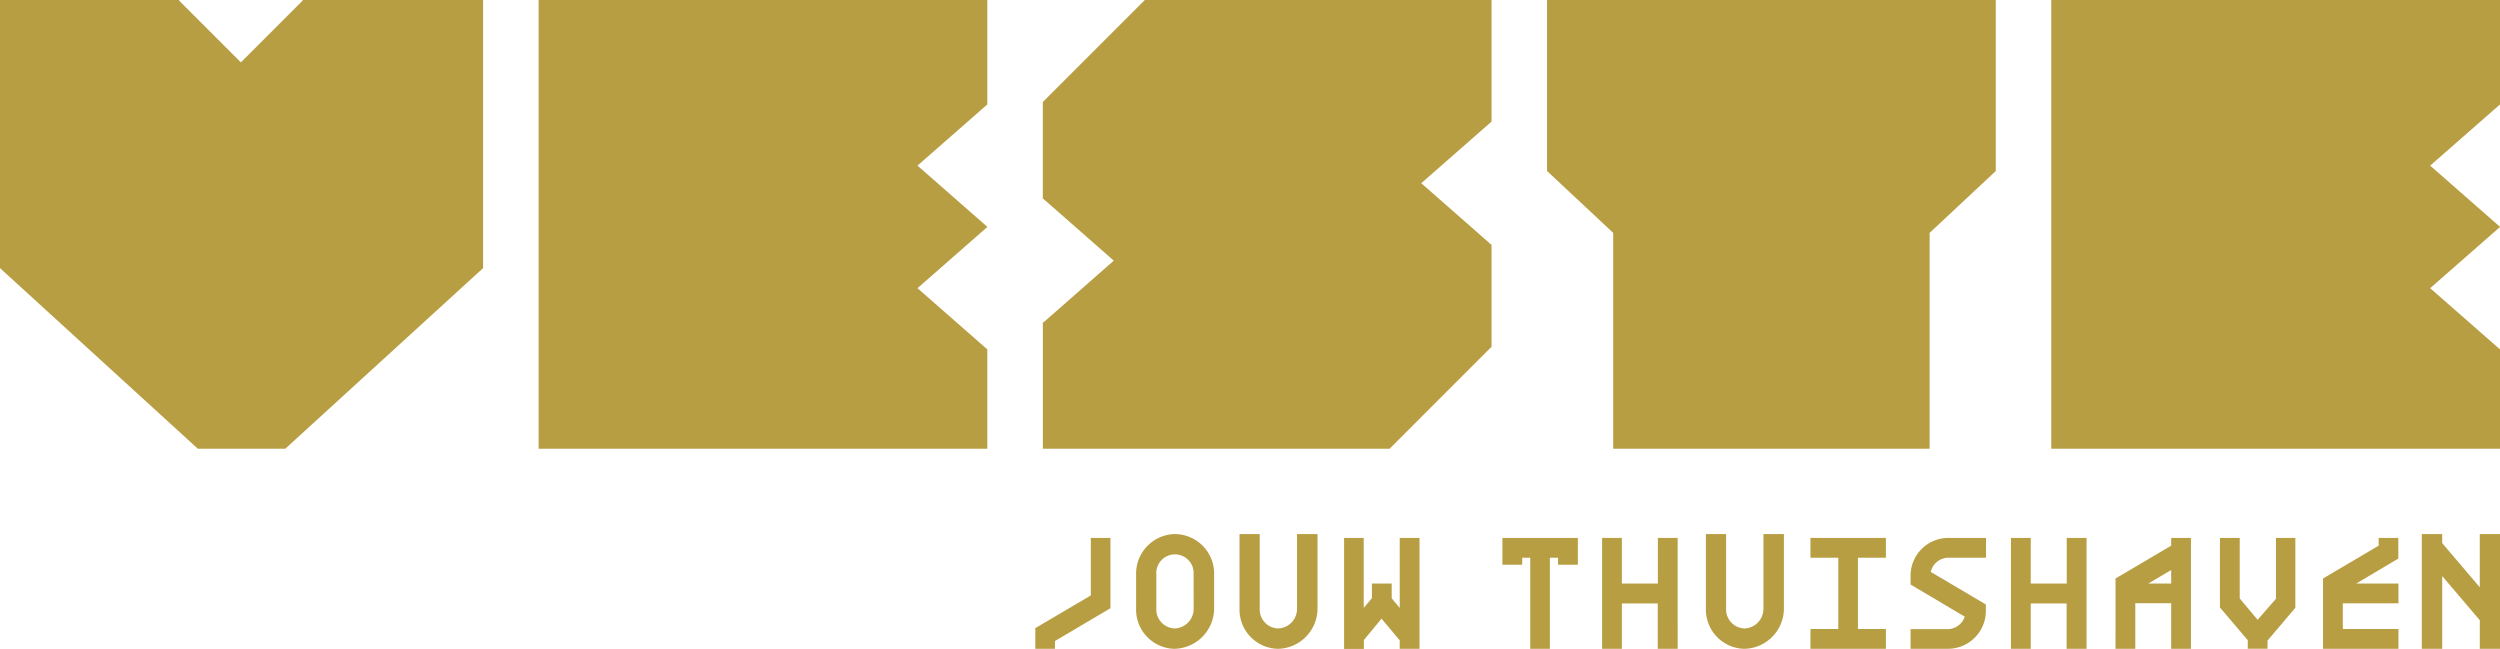 <svg xmlns="http://www.w3.org/2000/svg" width="418.912" height="108.738" viewBox="0 0 418.912 108.738"><defs><clipPath id="a"><path data-name="Path 80" d="M0 418.911h108.738V0H0z" fill="#b89e42"/></clipPath></defs><g data-name="Group 96"><g data-name="Group 90" transform="rotate(90 209.456 209.456)" clip-path="url(#a)"><g data-name="Group 89"><path data-name="Path 79" d="M107.416 242.138l-5.5-9.3H90.137v3.292h9.637l5.479 9.3h3.461v-3.292zM89.489 222.1a6.63 6.63 0 006.728 6.441h5.772a6.564 6.564 0 006.729-6.417 6.8 6.8 0 00-6.729-6.657h-5.772a6.621 6.621 0 00-6.728 6.633m12.5-3.2a3.284 3.284 0 013.316 3.2 3.182 3.182 0 01-3.316 3.052h-5.772a3.13 3.13 0 110-6.248zm-12.5-17.326h12.5a3.283 3.283 0 013.316 3.2 3.182 3.182 0 01-3.316 3.052h-12.5v3.388h12.5a6.579 6.579 0 006.729-6.416 6.766 6.766 0 00-6.729-6.657h-12.5zm8.29-15.861v3.316h2.452l1.634 1.37H90.137v3.292h18.6v-3.316h-1.49l-3.581-2.956 3.629-3.052h1.418v-3.316H90.137v3.316h11.728l-1.61 1.346zm10.935-26.507h-15.26v-1.369h1.177v-3.317h-4.494v12.641h4.494v-3.317h-1.177V162.5h15.26zm-18.577-18.095h7.642v6.032h-7.642v3.316h18.577v-3.316h-7.594v-6.008h7.594v-3.34H90.137zm-.648-17.687h12.5a3.284 3.284 0 013.316 3.2 3.182 3.182 0 01-3.316 3.052h-12.5v3.389h12.5a6.579 6.579 0 006.729-6.417 6.766 6.766 0 00-6.729-6.657h-12.5zm19.225-7.882V102.9h-3.317v4.686H93.454V102.9h-3.317v12.641h3.317v-4.661h11.943v4.662zm-7.425-29.39l-5.456 9.228a3.05 3.05 0 01-2.379-2.836v-6.417h-3.317v6.417a6.33 6.33 0 006.273 6.224h1.538l5.383-9.084a3.071 3.071 0 012.09 2.86v6.224h3.293v-6.2a6.359 6.359 0 00-6.225-6.416zM90.137 72.6h7.642v6.03h-7.642v3.316h18.577V78.63h-7.594v-6.008h7.594v-3.34H90.137zm18.577-8.171v-3.318h-7.642V55.1h7.642v-3.313H90.137V55.1h1.3l5.5 9.324zm-10.935-5.505L95.52 55.1h2.259zm-7.642-21.388h10.19l3.532 3.076-3.58 3H90.137v3.317h11.652l5.479-4.662h1.442v-3.313h-1.37l-5.5-4.662H90.137zm18.577-7.882v-12.64h-3.317v9.324h-4.3v-9.324h-3.318v7.065l-4.181-7.041h-3.461v3.292h1.3l5.5 9.324zM89.489 13.1h19.225V9.684H96.53l7.4-6.3h4.783V0H89.489v3.388h8.915l-7.4 6.3h-1.515z" fill="#b89e42"/></g></g><g data-name="Group 91"><path data-name="Path 81" d="M249.931 41.041L238.156 30.7l11.775-10.331V0h-58.1L174.74 17.089V33.4l.086-.085 11.805 10.36-11.8 10.364-.086-.087v21.24h58.1L249.931 58.1z" fill="#b89e42"/></g><g data-name="Group 92"><path data-name="Path 82" d="M80.95 0H50.639l.085.086L40.361 10.45 29.997.086 30.084 0H0v44.926l33.15 30.265h14.655L80.95 44.926z" fill="#b89e42"/></g><g data-name="Group 93"><path data-name="Path 83" d="M334.421 0H259.23v28.657l11.083 10.363v36.171h53.025V39.02l11.083-10.363z" fill="#b89e42"/></g><g data-name="Group 94"><path data-name="Path 84" d="M165.441 58.547l-11.7-10.258 11.7-10.258v-.02l-11.7-10.258 11.7-10.253V0H90.25v75.192h75.191z" fill="#b89e42"/></g><g data-name="Group 95"><path data-name="Path 85" d="M418.912 58.547l-11.7-10.258 11.7-10.258v-.02l-11.7-10.258 11.7-10.253V0H343.72v75.192h75.192z" fill="#b89e42"/></g></g></svg>